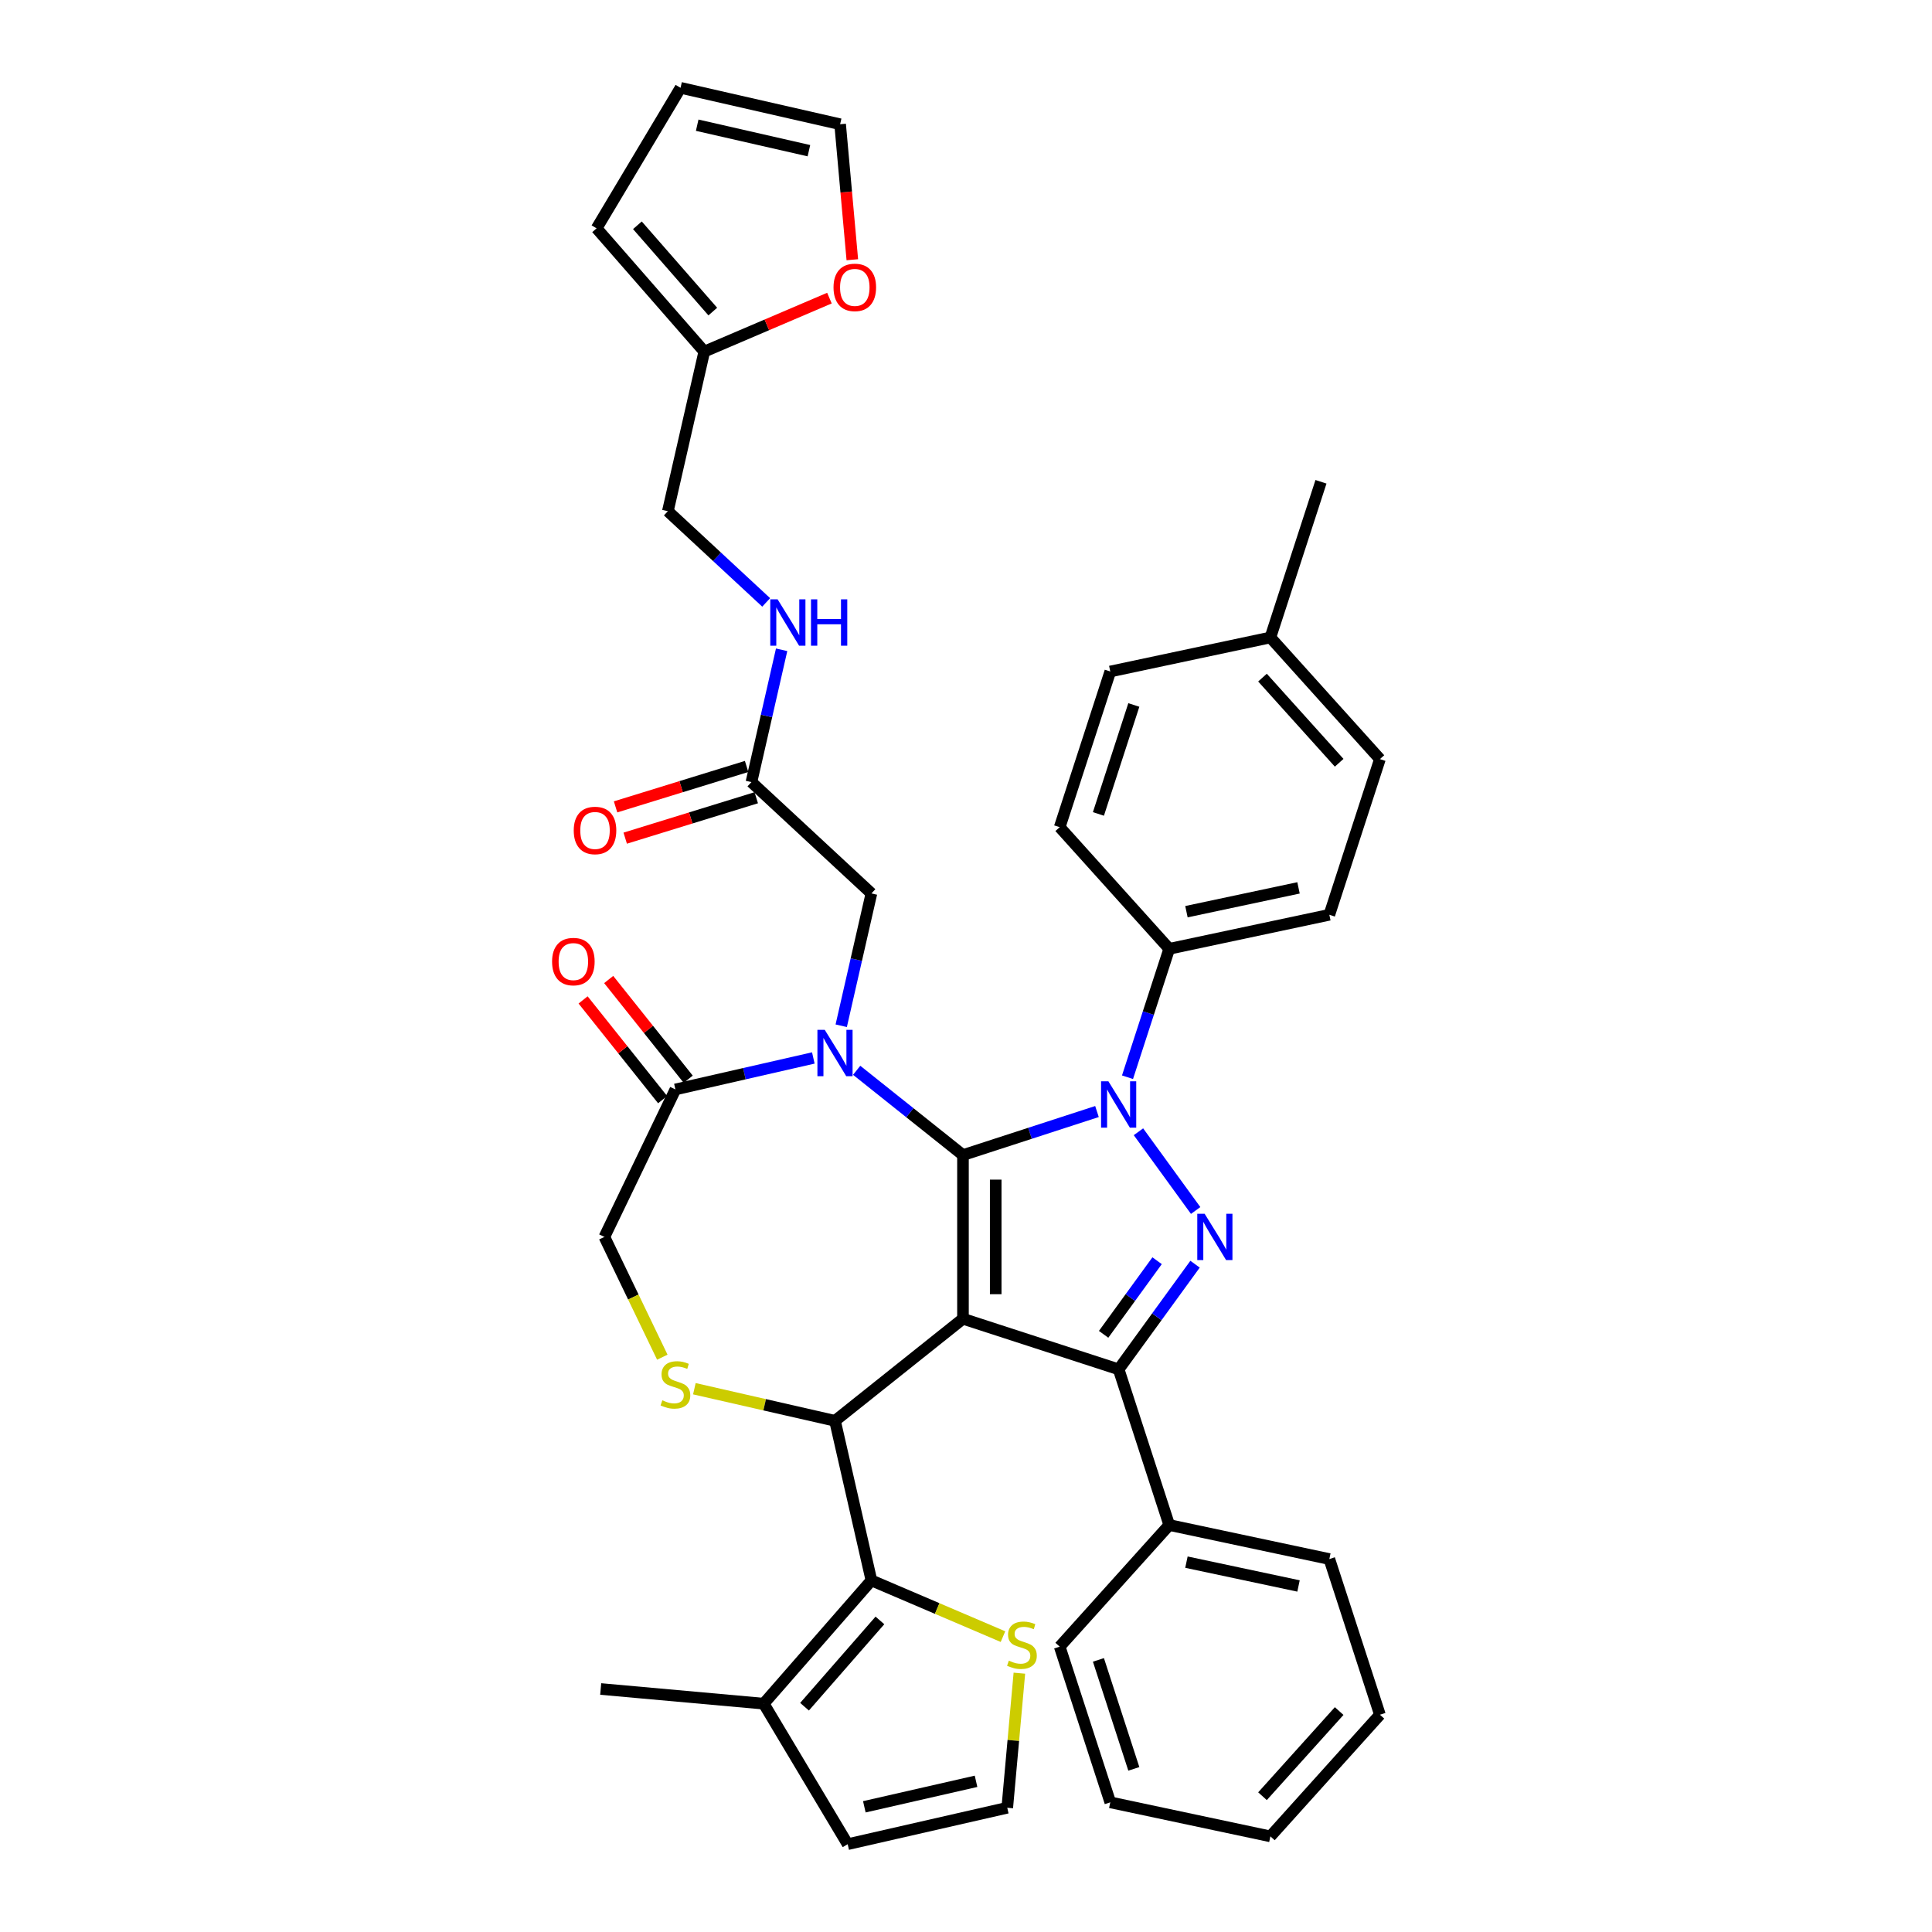 <?xml version='1.0' encoding='iso-8859-1'?>
<svg version='1.1' baseProfile='full'
              xmlns='http://www.w3.org/2000/svg'
                      xmlns:rdkit='http://www.rdkit.org/xml'
                      xmlns:xlink='http://www.w3.org/1999/xlink'
                  xml:space='preserve'
width='1000px' height='1000px' viewBox='0 0 1000 1000'>
<!-- END OF HEADER -->
<rect style='opacity:1.0;fill:#FFFFFF;stroke:none' width='1000' height='1000' x='0' y='0'> </rect>
<path class='bond-0' d='M 583.596,557.568 L 594.394,524.337' style='fill:none;fill-rule:evenodd;stroke:#0000FF;stroke-width:6px;stroke-linecap:butt;stroke-linejoin:miter;stroke-opacity:1' />
<path class='bond-0' d='M 594.394,524.337 L 605.191,491.106' style='fill:none;fill-rule:evenodd;stroke:#000000;stroke-width:6px;stroke-linecap:butt;stroke-linejoin:miter;stroke-opacity:1' />
<path class='bond-1' d='M 567.793,575.328 L 533.113,586.596' style='fill:none;fill-rule:evenodd;stroke:#0000FF;stroke-width:6px;stroke-linecap:butt;stroke-linejoin:miter;stroke-opacity:1' />
<path class='bond-1' d='M 533.113,586.596 L 498.433,597.864' style='fill:none;fill-rule:evenodd;stroke:#000000;stroke-width:6px;stroke-linecap:butt;stroke-linejoin:miter;stroke-opacity:1' />
<path class='bond-2' d='M 589.265,585.798 L 618.871,626.547' style='fill:none;fill-rule:evenodd;stroke:#0000FF;stroke-width:6px;stroke-linecap:butt;stroke-linejoin:miter;stroke-opacity:1' />
<path class='bond-3' d='M 579.01,708.769 L 605.191,789.346' style='fill:none;fill-rule:evenodd;stroke:#000000;stroke-width:6px;stroke-linecap:butt;stroke-linejoin:miter;stroke-opacity:1' />
<path class='bond-4' d='M 579.01,708.769 L 498.433,682.588' style='fill:none;fill-rule:evenodd;stroke:#000000;stroke-width:6px;stroke-linecap:butt;stroke-linejoin:miter;stroke-opacity:1' />
<path class='bond-5' d='M 579.01,708.769 L 598.782,681.555' style='fill:none;fill-rule:evenodd;stroke:#000000;stroke-width:6px;stroke-linecap:butt;stroke-linejoin:miter;stroke-opacity:1' />
<path class='bond-5' d='M 598.782,681.555 L 618.554,654.341' style='fill:none;fill-rule:evenodd;stroke:#0000FF;stroke-width:6px;stroke-linecap:butt;stroke-linejoin:miter;stroke-opacity:1' />
<path class='bond-5' d='M 571.233,690.645 L 585.074,671.595' style='fill:none;fill-rule:evenodd;stroke:#000000;stroke-width:6px;stroke-linecap:butt;stroke-linejoin:miter;stroke-opacity:1' />
<path class='bond-5' d='M 585.074,671.595 L 598.914,652.545' style='fill:none;fill-rule:evenodd;stroke:#0000FF;stroke-width:6px;stroke-linecap:butt;stroke-linejoin:miter;stroke-opacity:1' />
<path class='bond-6' d='M 364.538,181.988 L 396.925,168.146' style='fill:none;fill-rule:evenodd;stroke:#000000;stroke-width:6px;stroke-linecap:butt;stroke-linejoin:miter;stroke-opacity:1' />
<path class='bond-6' d='M 396.925,168.146 L 429.312,154.303' style='fill:none;fill-rule:evenodd;stroke:#FF0000;stroke-width:6px;stroke-linecap:butt;stroke-linejoin:miter;stroke-opacity:1' />
<path class='bond-7' d='M 364.538,181.988 L 308.795,118.185' style='fill:none;fill-rule:evenodd;stroke:#000000;stroke-width:6px;stroke-linecap:butt;stroke-linejoin:miter;stroke-opacity:1' />
<path class='bond-7' d='M 368.937,161.269 L 329.917,116.607' style='fill:none;fill-rule:evenodd;stroke:#000000;stroke-width:6px;stroke-linecap:butt;stroke-linejoin:miter;stroke-opacity:1' />
<path class='bond-8' d='M 364.538,181.988 L 345.685,264.588' style='fill:none;fill-rule:evenodd;stroke:#000000;stroke-width:6px;stroke-linecap:butt;stroke-linejoin:miter;stroke-opacity:1' />
<path class='bond-9' d='M 498.433,682.588 L 498.433,597.864' style='fill:none;fill-rule:evenodd;stroke:#000000;stroke-width:6px;stroke-linecap:butt;stroke-linejoin:miter;stroke-opacity:1' />
<path class='bond-9' d='M 515.378,669.879 L 515.378,610.573' style='fill:none;fill-rule:evenodd;stroke:#000000;stroke-width:6px;stroke-linecap:butt;stroke-linejoin:miter;stroke-opacity:1' />
<path class='bond-10' d='M 498.433,682.588 L 432.193,735.412' style='fill:none;fill-rule:evenodd;stroke:#000000;stroke-width:6px;stroke-linecap:butt;stroke-linejoin:miter;stroke-opacity:1' />
<path class='bond-11' d='M 498.433,597.864 L 470.922,575.925' style='fill:none;fill-rule:evenodd;stroke:#000000;stroke-width:6px;stroke-linecap:butt;stroke-linejoin:miter;stroke-opacity:1' />
<path class='bond-11' d='M 470.922,575.925 L 443.411,553.986' style='fill:none;fill-rule:evenodd;stroke:#0000FF;stroke-width:6px;stroke-linecap:butt;stroke-linejoin:miter;stroke-opacity:1' />
<path class='bond-12' d='M 420.976,547.6 L 385.285,555.747' style='fill:none;fill-rule:evenodd;stroke:#0000FF;stroke-width:6px;stroke-linecap:butt;stroke-linejoin:miter;stroke-opacity:1' />
<path class='bond-12' d='M 385.285,555.747 L 349.594,563.893' style='fill:none;fill-rule:evenodd;stroke:#000000;stroke-width:6px;stroke-linecap:butt;stroke-linejoin:miter;stroke-opacity:1' />
<path class='bond-13' d='M 435.415,530.925 L 443.231,496.683' style='fill:none;fill-rule:evenodd;stroke:#0000FF;stroke-width:6px;stroke-linecap:butt;stroke-linejoin:miter;stroke-opacity:1' />
<path class='bond-13' d='M 443.231,496.683 L 451.046,462.441' style='fill:none;fill-rule:evenodd;stroke:#000000;stroke-width:6px;stroke-linecap:butt;stroke-linejoin:miter;stroke-opacity:1' />
<path class='bond-14' d='M 349.594,563.893 L 312.834,640.226' style='fill:none;fill-rule:evenodd;stroke:#000000;stroke-width:6px;stroke-linecap:butt;stroke-linejoin:miter;stroke-opacity:1' />
<path class='bond-15' d='M 356.218,558.61 L 335.637,532.802' style='fill:none;fill-rule:evenodd;stroke:#000000;stroke-width:6px;stroke-linecap:butt;stroke-linejoin:miter;stroke-opacity:1' />
<path class='bond-15' d='M 335.637,532.802 L 315.055,506.994' style='fill:none;fill-rule:evenodd;stroke:#FF0000;stroke-width:6px;stroke-linecap:butt;stroke-linejoin:miter;stroke-opacity:1' />
<path class='bond-15' d='M 342.97,569.175 L 322.389,543.367' style='fill:none;fill-rule:evenodd;stroke:#000000;stroke-width:6px;stroke-linecap:butt;stroke-linejoin:miter;stroke-opacity:1' />
<path class='bond-15' d='M 322.389,543.367 L 301.808,517.559' style='fill:none;fill-rule:evenodd;stroke:#FF0000;stroke-width:6px;stroke-linecap:butt;stroke-linejoin:miter;stroke-opacity:1' />
<path class='bond-16' d='M 312.834,640.226 L 327.823,671.352' style='fill:none;fill-rule:evenodd;stroke:#000000;stroke-width:6px;stroke-linecap:butt;stroke-linejoin:miter;stroke-opacity:1' />
<path class='bond-16' d='M 327.823,671.352 L 342.813,702.478' style='fill:none;fill-rule:evenodd;stroke:#CCCC00;stroke-width:6px;stroke-linecap:butt;stroke-linejoin:miter;stroke-opacity:1' />
<path class='bond-17' d='M 359.405,718.799 L 395.799,727.105' style='fill:none;fill-rule:evenodd;stroke:#CCCC00;stroke-width:6px;stroke-linecap:butt;stroke-linejoin:miter;stroke-opacity:1' />
<path class='bond-17' d='M 395.799,727.105 L 432.193,735.412' style='fill:none;fill-rule:evenodd;stroke:#000000;stroke-width:6px;stroke-linecap:butt;stroke-linejoin:miter;stroke-opacity:1' />
<path class='bond-18' d='M 432.193,735.412 L 451.046,818.012' style='fill:none;fill-rule:evenodd;stroke:#000000;stroke-width:6px;stroke-linecap:butt;stroke-linejoin:miter;stroke-opacity:1' />
<path class='bond-19' d='M 451.046,462.441 L 388.939,404.814' style='fill:none;fill-rule:evenodd;stroke:#000000;stroke-width:6px;stroke-linecap:butt;stroke-linejoin:miter;stroke-opacity:1' />
<path class='bond-20' d='M 386.442,396.718 L 352.528,407.179' style='fill:none;fill-rule:evenodd;stroke:#000000;stroke-width:6px;stroke-linecap:butt;stroke-linejoin:miter;stroke-opacity:1' />
<path class='bond-20' d='M 352.528,407.179 L 318.615,417.64' style='fill:none;fill-rule:evenodd;stroke:#FF0000;stroke-width:6px;stroke-linecap:butt;stroke-linejoin:miter;stroke-opacity:1' />
<path class='bond-20' d='M 391.437,412.91 L 357.523,423.371' style='fill:none;fill-rule:evenodd;stroke:#000000;stroke-width:6px;stroke-linecap:butt;stroke-linejoin:miter;stroke-opacity:1' />
<path class='bond-20' d='M 357.523,423.371 L 323.609,433.832' style='fill:none;fill-rule:evenodd;stroke:#FF0000;stroke-width:6px;stroke-linecap:butt;stroke-linejoin:miter;stroke-opacity:1' />
<path class='bond-21' d='M 388.939,404.814 L 396.755,370.572' style='fill:none;fill-rule:evenodd;stroke:#000000;stroke-width:6px;stroke-linecap:butt;stroke-linejoin:miter;stroke-opacity:1' />
<path class='bond-21' d='M 396.755,370.572 L 404.571,336.329' style='fill:none;fill-rule:evenodd;stroke:#0000FF;stroke-width:6px;stroke-linecap:butt;stroke-linejoin:miter;stroke-opacity:1' />
<path class='bond-22' d='M 396.575,311.806 L 371.13,288.197' style='fill:none;fill-rule:evenodd;stroke:#0000FF;stroke-width:6px;stroke-linecap:butt;stroke-linejoin:miter;stroke-opacity:1' />
<path class='bond-22' d='M 371.13,288.197 L 345.685,264.588' style='fill:none;fill-rule:evenodd;stroke:#000000;stroke-width:6px;stroke-linecap:butt;stroke-linejoin:miter;stroke-opacity:1' />
<path class='bond-23' d='M 441.161,134.439 L 438.005,99.373' style='fill:none;fill-rule:evenodd;stroke:#FF0000;stroke-width:6px;stroke-linecap:butt;stroke-linejoin:miter;stroke-opacity:1' />
<path class='bond-23' d='M 438.005,99.373 L 434.849,64.307' style='fill:none;fill-rule:evenodd;stroke:#000000;stroke-width:6px;stroke-linecap:butt;stroke-linejoin:miter;stroke-opacity:1' />
<path class='bond-24' d='M 308.795,118.185 L 352.25,45.455' style='fill:none;fill-rule:evenodd;stroke:#000000;stroke-width:6px;stroke-linecap:butt;stroke-linejoin:miter;stroke-opacity:1' />
<path class='bond-25' d='M 434.849,64.307 L 352.25,45.455' style='fill:none;fill-rule:evenodd;stroke:#000000;stroke-width:6px;stroke-linecap:butt;stroke-linejoin:miter;stroke-opacity:1' />
<path class='bond-25' d='M 418.689,77.999 L 360.869,64.802' style='fill:none;fill-rule:evenodd;stroke:#000000;stroke-width:6px;stroke-linecap:butt;stroke-linejoin:miter;stroke-opacity:1' />
<path class='bond-26' d='M 451.046,818.012 L 395.303,881.815' style='fill:none;fill-rule:evenodd;stroke:#000000;stroke-width:6px;stroke-linecap:butt;stroke-linejoin:miter;stroke-opacity:1' />
<path class='bond-26' d='M 455.445,838.731 L 416.425,883.393' style='fill:none;fill-rule:evenodd;stroke:#000000;stroke-width:6px;stroke-linecap:butt;stroke-linejoin:miter;stroke-opacity:1' />
<path class='bond-27' d='M 451.046,818.012 L 485.094,832.564' style='fill:none;fill-rule:evenodd;stroke:#000000;stroke-width:6px;stroke-linecap:butt;stroke-linejoin:miter;stroke-opacity:1' />
<path class='bond-27' d='M 485.094,832.564 L 519.141,847.117' style='fill:none;fill-rule:evenodd;stroke:#CCCC00;stroke-width:6px;stroke-linecap:butt;stroke-linejoin:miter;stroke-opacity:1' />
<path class='bond-28' d='M 395.303,881.815 L 438.758,954.545' style='fill:none;fill-rule:evenodd;stroke:#000000;stroke-width:6px;stroke-linecap:butt;stroke-linejoin:miter;stroke-opacity:1' />
<path class='bond-29' d='M 395.303,881.815 L 310.921,874.22' style='fill:none;fill-rule:evenodd;stroke:#000000;stroke-width:6px;stroke-linecap:butt;stroke-linejoin:miter;stroke-opacity:1' />
<path class='bond-30' d='M 527.627,866.035 L 524.492,900.864' style='fill:none;fill-rule:evenodd;stroke:#CCCC00;stroke-width:6px;stroke-linecap:butt;stroke-linejoin:miter;stroke-opacity:1' />
<path class='bond-30' d='M 524.492,900.864 L 521.357,935.693' style='fill:none;fill-rule:evenodd;stroke:#000000;stroke-width:6px;stroke-linecap:butt;stroke-linejoin:miter;stroke-opacity:1' />
<path class='bond-31' d='M 605.191,491.106 L 688.063,473.491' style='fill:none;fill-rule:evenodd;stroke:#000000;stroke-width:6px;stroke-linecap:butt;stroke-linejoin:miter;stroke-opacity:1' />
<path class='bond-31' d='M 614.099,471.89 L 672.109,459.559' style='fill:none;fill-rule:evenodd;stroke:#000000;stroke-width:6px;stroke-linecap:butt;stroke-linejoin:miter;stroke-opacity:1' />
<path class='bond-32' d='M 605.191,491.106 L 548.5,428.144' style='fill:none;fill-rule:evenodd;stroke:#000000;stroke-width:6px;stroke-linecap:butt;stroke-linejoin:miter;stroke-opacity:1' />
<path class='bond-33' d='M 657.553,329.952 L 714.244,392.914' style='fill:none;fill-rule:evenodd;stroke:#000000;stroke-width:6px;stroke-linecap:butt;stroke-linejoin:miter;stroke-opacity:1' />
<path class='bond-33' d='M 653.464,350.735 L 693.148,394.808' style='fill:none;fill-rule:evenodd;stroke:#000000;stroke-width:6px;stroke-linecap:butt;stroke-linejoin:miter;stroke-opacity:1' />
<path class='bond-34' d='M 657.553,329.952 L 683.734,249.375' style='fill:none;fill-rule:evenodd;stroke:#000000;stroke-width:6px;stroke-linecap:butt;stroke-linejoin:miter;stroke-opacity:1' />
<path class='bond-35' d='M 657.553,329.952 L 574.681,347.567' style='fill:none;fill-rule:evenodd;stroke:#000000;stroke-width:6px;stroke-linecap:butt;stroke-linejoin:miter;stroke-opacity:1' />
<path class='bond-36' d='M 605.191,789.346 L 688.063,806.961' style='fill:none;fill-rule:evenodd;stroke:#000000;stroke-width:6px;stroke-linecap:butt;stroke-linejoin:miter;stroke-opacity:1' />
<path class='bond-36' d='M 614.099,808.563 L 672.109,820.893' style='fill:none;fill-rule:evenodd;stroke:#000000;stroke-width:6px;stroke-linecap:butt;stroke-linejoin:miter;stroke-opacity:1' />
<path class='bond-37' d='M 605.191,789.346 L 548.5,852.308' style='fill:none;fill-rule:evenodd;stroke:#000000;stroke-width:6px;stroke-linecap:butt;stroke-linejoin:miter;stroke-opacity:1' />
<path class='bond-38' d='M 688.063,806.961 L 714.244,887.538' style='fill:none;fill-rule:evenodd;stroke:#000000;stroke-width:6px;stroke-linecap:butt;stroke-linejoin:miter;stroke-opacity:1' />
<path class='bond-39' d='M 548.5,852.308 L 574.681,932.885' style='fill:none;fill-rule:evenodd;stroke:#000000;stroke-width:6px;stroke-linecap:butt;stroke-linejoin:miter;stroke-opacity:1' />
<path class='bond-39' d='M 568.542,859.158 L 586.869,915.562' style='fill:none;fill-rule:evenodd;stroke:#000000;stroke-width:6px;stroke-linecap:butt;stroke-linejoin:miter;stroke-opacity:1' />
<path class='bond-40' d='M 714.244,887.538 L 657.553,950.5' style='fill:none;fill-rule:evenodd;stroke:#000000;stroke-width:6px;stroke-linecap:butt;stroke-linejoin:miter;stroke-opacity:1' />
<path class='bond-40' d='M 693.148,885.644 L 653.464,929.717' style='fill:none;fill-rule:evenodd;stroke:#000000;stroke-width:6px;stroke-linecap:butt;stroke-linejoin:miter;stroke-opacity:1' />
<path class='bond-41' d='M 574.681,932.885 L 657.553,950.5' style='fill:none;fill-rule:evenodd;stroke:#000000;stroke-width:6px;stroke-linecap:butt;stroke-linejoin:miter;stroke-opacity:1' />
<path class='bond-42' d='M 688.063,473.491 L 714.244,392.914' style='fill:none;fill-rule:evenodd;stroke:#000000;stroke-width:6px;stroke-linecap:butt;stroke-linejoin:miter;stroke-opacity:1' />
<path class='bond-43' d='M 548.5,428.144 L 574.681,347.567' style='fill:none;fill-rule:evenodd;stroke:#000000;stroke-width:6px;stroke-linecap:butt;stroke-linejoin:miter;stroke-opacity:1' />
<path class='bond-43' d='M 568.542,421.294 L 586.869,364.89' style='fill:none;fill-rule:evenodd;stroke:#000000;stroke-width:6px;stroke-linecap:butt;stroke-linejoin:miter;stroke-opacity:1' />
<path class='bond-44' d='M 521.357,935.693 L 438.758,954.545' style='fill:none;fill-rule:evenodd;stroke:#000000;stroke-width:6px;stroke-linecap:butt;stroke-linejoin:miter;stroke-opacity:1' />
<path class='bond-44' d='M 505.197,922.001 L 447.377,935.198' style='fill:none;fill-rule:evenodd;stroke:#000000;stroke-width:6px;stroke-linecap:butt;stroke-linejoin:miter;stroke-opacity:1' />
<path  class='atom-0' d='M 573.706 559.686
L 581.569 572.395
Q 582.348 573.649, 583.602 575.919
Q 584.856 578.19, 584.924 578.326
L 584.924 559.686
L 588.109 559.686
L 588.109 583.68
L 584.822 583.68
L 576.384 569.785
Q 575.401 568.159, 574.35 566.295
Q 573.334 564.431, 573.029 563.855
L 573.029 583.68
L 569.911 583.68
L 569.911 559.686
L 573.706 559.686
' fill='#0000FF'/>
<path  class='atom-2' d='M 623.506 628.229
L 631.368 640.938
Q 632.147 642.192, 633.401 644.462
Q 634.655 646.733, 634.723 646.868
L 634.723 628.229
L 637.909 628.229
L 637.909 652.223
L 634.621 652.223
L 626.183 638.328
Q 625.2 636.702, 624.15 634.838
Q 623.133 632.974, 622.828 632.398
L 622.828 652.223
L 619.71 652.223
L 619.71 628.229
L 623.506 628.229
' fill='#0000FF'/>
<path  class='atom-6' d='M 426.89 533.043
L 434.752 545.752
Q 435.532 547.006, 436.786 549.276
Q 438.039 551.547, 438.107 551.682
L 438.107 533.043
L 441.293 533.043
L 441.293 557.037
L 438.006 557.037
L 429.567 543.142
Q 428.584 541.515, 427.534 539.652
Q 426.517 537.788, 426.212 537.212
L 426.212 557.037
L 423.094 557.037
L 423.094 533.043
L 426.89 533.043
' fill='#0000FF'/>
<path  class='atom-9' d='M 342.816 724.795
Q 343.087 724.896, 344.206 725.371
Q 345.324 725.845, 346.544 726.15
Q 347.798 726.421, 349.018 726.421
Q 351.289 726.421, 352.61 725.337
Q 353.932 724.218, 353.932 722.287
Q 353.932 720.965, 353.254 720.152
Q 352.61 719.338, 351.594 718.898
Q 350.577 718.457, 348.882 717.949
Q 346.747 717.305, 345.46 716.695
Q 344.206 716.085, 343.291 714.797
Q 342.41 713.509, 342.41 711.34
Q 342.41 708.324, 344.443 706.46
Q 346.51 704.596, 350.577 704.596
Q 353.356 704.596, 356.508 705.918
L 355.728 708.528
Q 352.847 707.342, 350.679 707.342
Q 348.34 707.342, 347.052 708.324
Q 345.765 709.273, 345.798 710.934
Q 345.798 712.222, 346.442 713.001
Q 347.12 713.781, 348.069 714.221
Q 349.052 714.662, 350.679 715.17
Q 352.847 715.848, 354.135 716.526
Q 355.423 717.203, 356.338 718.593
Q 357.287 719.948, 357.287 722.287
Q 357.287 725.608, 355.05 727.404
Q 352.847 729.166, 349.154 729.166
Q 347.018 729.166, 345.392 728.692
Q 343.799 728.251, 341.901 727.472
L 342.816 724.795
' fill='#CCCC00'/>
<path  class='atom-11' d='M 285.756 497.721
Q 285.756 491.96, 288.602 488.74
Q 291.449 485.521, 296.77 485.521
Q 302.09 485.521, 304.937 488.74
Q 307.784 491.96, 307.784 497.721
Q 307.784 503.55, 304.903 506.871
Q 302.023 510.158, 296.77 510.158
Q 291.483 510.158, 288.602 506.871
Q 285.756 503.584, 285.756 497.721
M 296.77 507.447
Q 300.43 507.447, 302.395 505.007
Q 304.395 502.533, 304.395 497.721
Q 304.395 493.01, 302.395 490.638
Q 300.43 488.232, 296.77 488.232
Q 293.11 488.232, 291.11 490.604
Q 289.145 492.976, 289.145 497.721
Q 289.145 502.567, 291.11 505.007
Q 293.11 507.447, 296.77 507.447
' fill='#FF0000'/>
<path  class='atom-14' d='M 296.966 429.854
Q 296.966 424.093, 299.813 420.874
Q 302.659 417.654, 307.98 417.654
Q 313.301 417.654, 316.147 420.874
Q 318.994 424.093, 318.994 429.854
Q 318.994 435.683, 316.113 439.005
Q 313.233 442.292, 307.98 442.292
Q 302.693 442.292, 299.813 439.005
Q 296.966 435.717, 296.966 429.854
M 307.98 439.581
Q 311.64 439.581, 313.606 437.141
Q 315.605 434.667, 315.605 429.854
Q 315.605 425.144, 313.606 422.771
Q 311.64 420.365, 307.98 420.365
Q 304.32 420.365, 302.32 422.738
Q 300.355 425.11, 300.355 429.854
Q 300.355 434.701, 302.32 437.141
Q 304.32 439.581, 307.98 439.581
' fill='#FF0000'/>
<path  class='atom-15' d='M 402.489 310.218
L 410.351 322.926
Q 411.13 324.18, 412.384 326.451
Q 413.638 328.721, 413.706 328.857
L 413.706 310.218
L 416.892 310.218
L 416.892 334.211
L 413.604 334.211
L 405.166 320.317
Q 404.183 318.69, 403.132 316.826
Q 402.116 314.962, 401.811 314.386
L 401.811 334.211
L 398.693 334.211
L 398.693 310.218
L 402.489 310.218
' fill='#0000FF'/>
<path  class='atom-15' d='M 419.772 310.218
L 423.026 310.218
L 423.026 320.418
L 435.294 320.418
L 435.294 310.218
L 438.547 310.218
L 438.547 334.211
L 435.294 334.211
L 435.294 323.129
L 423.026 323.129
L 423.026 334.211
L 419.772 334.211
L 419.772 310.218
' fill='#0000FF'/>
<path  class='atom-16' d='M 431.43 148.758
Q 431.43 142.996, 434.277 139.777
Q 437.123 136.557, 442.444 136.557
Q 447.765 136.557, 450.611 139.777
Q 453.458 142.996, 453.458 148.758
Q 453.458 154.587, 450.577 157.908
Q 447.697 161.195, 442.444 161.195
Q 437.157 161.195, 434.277 157.908
Q 431.43 154.621, 431.43 148.758
M 442.444 158.484
Q 446.104 158.484, 448.07 156.044
Q 450.069 153.57, 450.069 148.758
Q 450.069 144.047, 448.07 141.675
Q 446.104 139.269, 442.444 139.269
Q 438.784 139.269, 436.784 141.641
Q 434.819 144.013, 434.819 148.758
Q 434.819 153.604, 436.784 156.044
Q 438.784 158.484, 442.444 158.484
' fill='#FF0000'/>
<path  class='atom-21' d='M 522.174 859.545
Q 522.445 859.647, 523.564 860.121
Q 524.682 860.596, 525.902 860.901
Q 527.156 861.172, 528.376 861.172
Q 530.646 861.172, 531.968 860.088
Q 533.29 858.969, 533.29 857.037
Q 533.29 855.716, 532.612 854.902
Q 531.968 854.089, 530.951 853.649
Q 529.935 853.208, 528.24 852.7
Q 526.105 852.056, 524.817 851.446
Q 523.564 850.836, 522.649 849.548
Q 521.767 848.26, 521.767 846.091
Q 521.767 843.075, 523.801 841.211
Q 525.868 839.347, 529.935 839.347
Q 532.714 839.347, 535.865 840.669
L 535.086 843.278
Q 532.205 842.092, 530.036 842.092
Q 527.698 842.092, 526.41 843.075
Q 525.122 844.024, 525.156 845.684
Q 525.156 846.972, 525.8 847.752
Q 526.478 848.531, 527.427 848.972
Q 528.41 849.412, 530.036 849.921
Q 532.205 850.598, 533.493 851.276
Q 534.781 851.954, 535.696 853.344
Q 536.645 854.699, 536.645 857.037
Q 536.645 860.359, 534.408 862.155
Q 532.205 863.917, 528.511 863.917
Q 526.376 863.917, 524.75 863.443
Q 523.157 863.002, 521.259 862.223
L 522.174 859.545
' fill='#CCCC00'/>
</svg>

